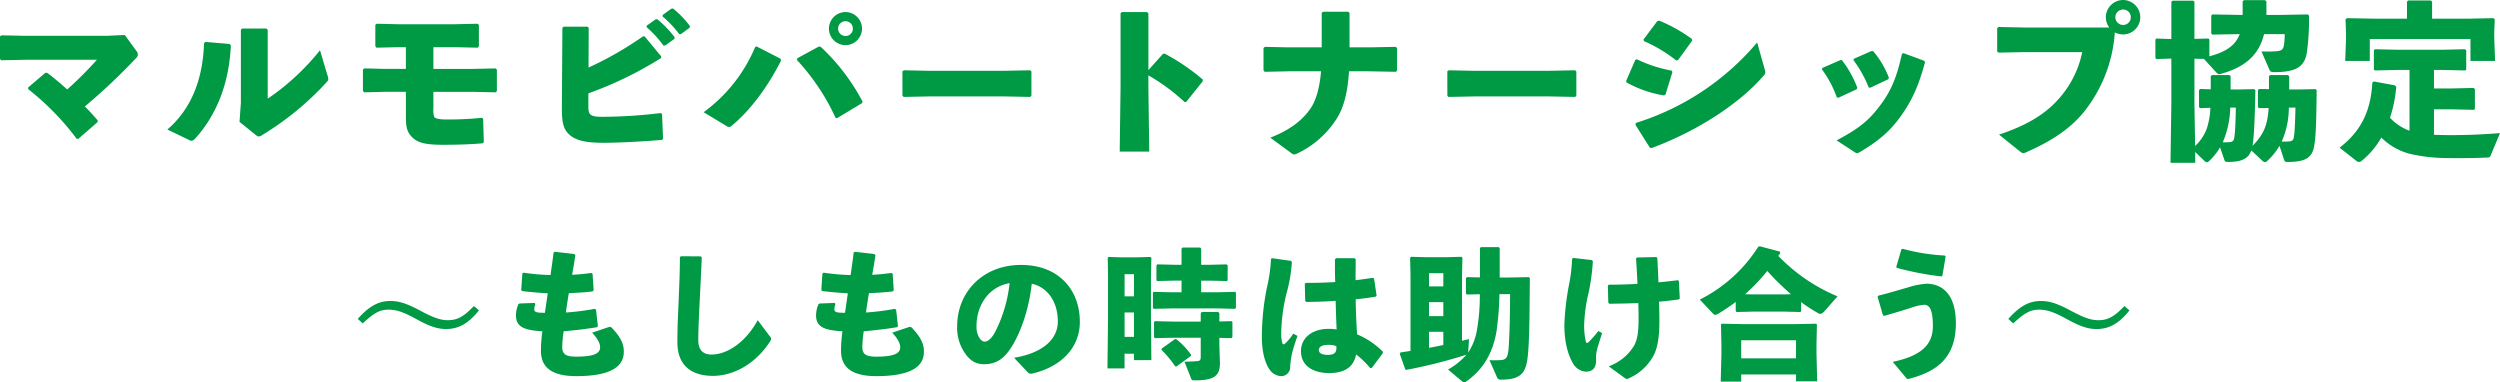 <svg xmlns="http://www.w3.org/2000/svg" width="677.442" height="103.634" viewBox="0 0 677.442 103.634">
  <path id="Path_130535" data-name="Path 130535" d="M-324.714-19.872l-4.646,3.956v.46A72.163,72.163,0,0,1-316.2-1.978h.414l5.2-4.508.092-.46c-1.15-1.334-2.3-2.622-3.5-3.818a163.138,163.138,0,0,0,13.8-13.018,1.484,1.484,0,0,0,.552-1.058,1.733,1.733,0,0,0-.46-1.058l-3.082-4.232-4.922.23H-330.05l-6.578-.138-.368.322v6.072l.322.368,6.762-.138h19.182a101.532,101.532,0,0,1-8.05,8.05c-1.7-1.518-3.588-3.128-5.428-4.508Zm60.26-11.638-.368-.368h-6.532l-.368.322v19.78l-.368,5.2,4.462,3.588c.322.23.506.368.736.368a2.115,2.115,0,0,0,1.058-.46,79.432,79.432,0,0,0,17.388-14.306,1.193,1.193,0,0,0,.414-.828,4.166,4.166,0,0,0-.23-1.012l-2.024-6.762a63.659,63.659,0,0,1-14.168,13.11ZM-285.8-1.7a1.452,1.452,0,0,0,.736.23c.322,0,.552-.184,1.012-.644,5.382-5.98,9.108-14.26,9.614-25.208l-.368-.368-6.486-.552-.414.322c-.322,10.3-3.772,18.124-9.936,23.414Zm66.24-13.018H-208.7l6.026.138.322-.368v-5.8l-.368-.322-6.256.138h-10.58v-5.888h5.75l6.256.138.322-.368v-5.8l-.368-.322-6.348.138h-15.088l-5.842-.138-.414.276v5.842l.322.368,6.072-.138h1.886v5.888h-5.474l-5.75-.138-.414.276v5.842l.322.368,5.8-.138h5.52v6.026c0,2.254-.046,4.14,1.15,5.658,1.564,2.024,3.68,2.668,8.878,2.668,5.612,0,8.924-.23,10.81-.414l.276-.322-.184-6.3-.322-.276a90.67,90.67,0,0,1-9.66.46c-2.07,0-3.082-.322-3.266-.69a5.92,5.92,0,0,1-.23-2.392Zm57.776-17.526a29.059,29.059,0,0,1,4.554,4.968h.46l2.53-1.794.046-.46a29.5,29.5,0,0,0-4.692-4.876l-.46.046-2.392,1.7Zm4.324-2.9a27.682,27.682,0,0,1,4.508,4.784h.46l2.392-1.748.046-.46a27.831,27.831,0,0,0-4.554-4.738l-.46.046-2.346,1.7Zm-20.01,3.082-.322-.322h-6.486l-.322.322-.138,21.3c0,3.128.092,5.382,1.38,6.946,1.978,2.484,5.52,2.9,9.982,2.9,4.14,0,10.9-.368,15.778-.782l.276-.322L-157.6-8.74l-.368-.23A133.223,133.223,0,0,1-173.7-7.958c-1.932,0-2.9-.138-3.45-.782-.368-.46-.414-1.15-.414-2.438v-3.128a100.3,100.3,0,0,0,19.688-9.568l.046-.46-4.508-5.428h-.414A93.128,93.128,0,0,1-177.514-21.3Zm69.6-4.278a4.515,4.515,0,0,0-4.508,4.508,4.506,4.506,0,0,0,4.508,4.462,4.5,4.5,0,0,0,4.462-4.462A4.506,4.506,0,0,0-107.87-36.34Zm0,2.484a1.974,1.974,0,0,1,1.978,2.024,1.963,1.963,0,0,1-1.978,1.978,2,2,0,0,1-2.024-1.978A2.012,2.012,0,0,1-107.87-33.856ZM-125.488-23.69-131.928-27l-.414.092A41.955,41.955,0,0,1-146.326-9.2l6.164,3.726a1.468,1.468,0,0,0,.736.276,1.04,1.04,0,0,0,.69-.322c4.922-4.048,9.66-10.3,13.386-17.664Zm4.462.368a58.771,58.771,0,0,1,10.442,15.64l.414.092,6.808-4.094.092-.414A56.136,56.136,0,0,0-114.586-26.91l-.506-.092-5.842,3.174Zm63.2,9.982.322-.368V-20.24l-.368-.322-7.084.138H-85.468l-6.578-.138-.414.276v6.578l.322.368,6.854-.138h20.562Zm32.016-5.842a52.313,52.313,0,0,1,9.8,7.222l.46-.046,4.462-5.566.046-.46A57.233,57.233,0,0,0-21.39-25.07l-.46.046-3.956,4.416V-35.972l-.368-.368h-6.808l-.368.322v19.826l-.23,17.664h8l-.23-17.572Zm46.966-7.59H12.236L5.75-26.91l-.368.322v6.072l.322.368,6.578-.138h8.694c-.414,4.83-1.426,8.05-2.944,10.212C15.456-6.44,11.822-4.094,7.222-2.3l5.7,4.186a1.338,1.338,0,0,0,.782.368,2.34,2.34,0,0,0,.644-.184,25.634,25.634,0,0,0,10.81-9.43c2.024-3.128,3.036-7.314,3.4-12.926h5.382l7.314.138.322-.368v-6.072l-.368-.322-7.084.138H28.7v-9.292l-.368-.368H21.528l-.368.322ZM89.838-13.34l.322-.368V-20.24l-.368-.322-7.084.138H62.192l-6.578-.138-.414.276v6.578l.322.368,6.854-.138H82.938Zm18.63-15.134a38.965,38.965,0,0,1,8.74,5.244l.506-.092,3.818-5.244-.092-.506a41.991,41.991,0,0,0-8.786-4.922l-.552.092-3.726,4.968ZM103.776-17.25a31.189,31.189,0,0,0,10.12,3.5l.414-.23L116.2-20.1l-.23-.368a36.606,36.606,0,0,1-9.43-3.082l-.414.184-2.484,5.7ZM139.15-28.106A70.22,70.22,0,0,1,106.306-6.3l-.138.506,3.91,6.21.506.092c11.638-4.324,23.322-11.546,30.268-19.55.368-.414.506-.644.506-.966a2.822,2.822,0,0,0-.138-.736Zm22.54,4.784-4.83,2.116-.184.368a28.647,28.647,0,0,1,4.048,7.59l.414.138,4.968-2.3.184-.414a28.2,28.2,0,0,0-4.186-7.5Zm8.51-2.484-4.83,2.116-.138.368a31.148,31.148,0,0,1,4.14,7.406l.414.092,4.876-2.3.184-.414a24.263,24.263,0,0,0-4.232-7.176Zm14.214,2.668-5.612-2.07-.414.184c-1.472,6.624-2.99,10.12-5.98,14.076-3.036,4.048-5.8,6.256-11.73,9.384l4.876,3.174a1.212,1.212,0,0,0,.69.276,1.631,1.631,0,0,0,.736-.276c4.876-2.9,8.28-5.658,11.27-9.982,2.9-4.186,4.508-7.544,6.394-14.352Zm27.14-9.016-6.992-.138-.368.322v6.348l.414.276,7.038-.138H227.24a27.072,27.072,0,0,1-5.8,12.006c-3.772,4.554-8.878,7.728-16.744,10.35l5.612,4.508c.46.368.69.506.966.506a2.273,2.273,0,0,0,.874-.276c6.992-3.082,12.19-6.578,15.824-11.224a38.674,38.674,0,0,0,8.1-21.206,5.257,5.257,0,0,0,2.254.552,4.693,4.693,0,0,0,4.646-4.646,4.7,4.7,0,0,0-4.646-4.692,4.712,4.712,0,0,0-4.692,4.692,4.842,4.842,0,0,0,.92,2.76Zm26.772-4.876a2.072,2.072,0,0,1,2.07,2.116,2.061,2.061,0,0,1-2.07,2.07,2.1,2.1,0,0,1-2.116-2.07A2.11,2.11,0,0,1,238.326-37.03Zm19.32,7.958V-39.1l-.322-.322h-5.612l-.322.322v10.074l-4.048-.138-.276.276v5.014l.322.276,4-.138v12.328l-.23,15.916h6.716l-.046-2.944,2.484,2.392a1.13,1.13,0,0,0,.69.414.839.839,0,0,0,.506-.23A17.03,17.03,0,0,0,264.592.322l1.15,3.358c.138.46.322.6.92.6,3.082,0,4.6-.552,5.658-1.748a5.466,5.466,0,0,0,.736-1.38L276,3.91a1.211,1.211,0,0,0,.736.414.81.81,0,0,0,.6-.276,17.7,17.7,0,0,0,3.358-4.14l1.242,3.772c.138.46.322.6.92.6,3.4,0,5.152-.552,6.164-1.748,1.38-1.564,1.61-4.6,1.748-17.71l-.322-.276-4.554.092h-2.576v-3.588l-.322-.322h-4.83l-.322.322v3.5l-2.668-.046-.322.322v4.646l.368.23,2.53-.046c-.276,4.508-1.2,7.038-4.37,10.258.414-2.392.6-6.67.782-15.088l-.322-.276-4.462.092h-1.932v-3.588l-.322-.322h-4.738l-.322.322v3.542L259.21-15.5l-.322.322v4.646l.368.23,2.714-.092A20.8,20.8,0,0,1,261-4.784,12.306,12.306,0,0,1,257.83-.046l-.184-11.362V-23.69l2.576.046,3.4,3.726c.276.276.46.414.736.414a2.024,2.024,0,0,0,.46-.092c6.9-1.886,10.4-5.428,11.684-10.764h5.612a20.291,20.291,0,0,1-.276,3.312c-.23.92-.736,1.242-2.116,1.334a35.293,35.293,0,0,1-3.91.046l2.116,4.876c.276.6.506.736,1.288.736,6.026,0,8.1-1.472,8.832-4.922a63.88,63.88,0,0,0,.644-10.4l-.322-.322-7.636.138H277.15v-3.68l-.414-.322h-5.658l-.368.322v3.68h-.6l-7.59-.138-.322.322v4.83l.322.322,7.406-.138c-1.38,3.634-4.692,5.06-8.234,6.026v-4.6l-.276-.23Zm27.37,18.63c-.092,5.06-.276,7.958-.6,8.6a1.249,1.249,0,0,1-1.1.552,14.525,14.525,0,0,1-2.024.046,22.61,22.61,0,0,0,1.932-9.2Zm-16.146,0c-.092,5.06-.276,8.142-.6,8.786a1.223,1.223,0,0,1-1.058.552,12.594,12.594,0,0,1-1.886.046,25.259,25.259,0,0,0,2.024-9.384Zm47.058,6.256a13.654,13.654,0,0,1-5.29-3.5,36,36,0,0,0,1.7-8.418l-.368-.368-5.7-1.058-.414.276C305.44-9.8,303.048-4.278,296.976.414l4.508,3.542a1.155,1.155,0,0,0,.782.322,1.188,1.188,0,0,0,.782-.368,22.117,22.117,0,0,0,5.244-6.256,16.671,16.671,0,0,0,8.1,4.508,46.5,46.5,0,0,0,8.97,1.058c3.588.046,7.866.046,11.684-.138.506-.046.644-.046.828-.46l2.576-6.164c-5.8.46-9.982.552-13.386.552-1.656,0-3.174-.046-4.508-.092v-6.9h4.784l6.072.138.23-.276V-15.5l-.368-.276-5.934.138h-4.784v-5.014h2.438l6.072.138.23-.276v-5.2l-.368-.276-5.934.138H312.616l-6.072-.138-.276.322v5.2l.322.23,6.026-.138h3.312Zm-.69-30.36H306.5l-7.5-.138-.414.322.138,3.91v1.38l-.23,5.98h6.67v-5.934h27.278v5.934h6.67l-.23-6.44v-1.334l.138-3.5-.368-.322-6.394.138H322.046v-4.6l-.322-.322H315.56l-.322.322ZM-238.716,48.03c3.04-2.812,4.6-3.724,7.03-3.724,2.242,0,4.218.722,7.98,2.812,3.344,1.824,5.434,2.432,7.6,2.432,3.192,0,5.928-1.33,8.892-5.054l-1.368-1.178c-2.85,2.964-4.522,3.838-7.068,3.838-2.128,0-4.1-.76-7.98-2.85-3.268-1.71-5.32-2.356-7.6-2.356-3.154,0-5.776,1.406-8.816,4.864Zm46.588-5.548-4.066.152-.3.152a7.326,7.326,0,0,0-.684,3.078c0,3.04,2.09,4.028,7.144,4.294a40.363,40.363,0,0,0-.38,5.282c0,3.876,2.128,6.878,9.576,6.878,9.766,0,12.882-2.812,12.882-6.612,0-1.748-.456-3.534-3.23-6.46a.766.766,0,0,0-.836-.228l-4.522,1.52c1.786,1.938,2.166,3.154,2.166,3.952,0,1.558-1.406,2.546-6.5,2.546-2.888,0-3.762-.722-3.762-2.622a31.083,31.083,0,0,1,.38-4.256c2.774-.228,5.776-.57,9.044-1.1l.228-.3-.494-4.446-.342-.228a66.791,66.791,0,0,1-7.828.988c.228-1.672.494-3.458.8-5.244,2.242-.076,4.446-.228,6.384-.456l.342-.3-.3-4.484-.3-.228c-1.786.228-3.5.418-5.244.494.342-1.862.646-3.686.874-5.282l-.266-.342-5.282-.608-.342.19c-.228,1.9-.532,4.028-.836,6.118a61.956,61.956,0,0,1-7.334-.646l-.3.228-.3,4.408.228.342c2.052.266,4.294.456,6.954.608-.228,1.6-.456,3.154-.76,5.282-2.128,0-2.888-.114-2.888-.95a4.219,4.219,0,0,1,.3-1.406Zm39.368-12.388c0,4.446-.19,7.79-.3,10.754-.114,3.458-.38,6.992-.38,12.274,0,6.422,3.914,9.12,9.652,9.12,5.814,0,11.78-3.5,15.542-9.462a.887.887,0,0,0-.114-1.216l-3.306-4.408c-3.23,5.89-8.17,9.31-12.54,9.31-2.28,0-3.572-1.216-3.572-3.952,0-2.964.228-7.22.38-10.526.19-3.914.38-7.144.57-11.856l-.3-.266-5.358-.038Zm41.952,12.388-4.066.152-.3.152a7.326,7.326,0,0,0-.684,3.078c0,3.04,2.09,4.028,7.144,4.294a40.364,40.364,0,0,0-.38,5.282c0,3.876,2.128,6.878,9.576,6.878,9.766,0,12.882-2.812,12.882-6.612,0-1.748-.456-3.534-3.23-6.46a.766.766,0,0,0-.836-.228l-4.522,1.52c1.786,1.938,2.166,3.154,2.166,3.952,0,1.558-1.406,2.546-6.5,2.546-2.888,0-3.762-.722-3.762-2.622a31.083,31.083,0,0,1,.38-4.256c2.774-.228,5.776-.57,9.044-1.1l.228-.3-.494-4.446-.342-.228a66.791,66.791,0,0,1-7.828.988c.228-1.672.494-3.458.8-5.244,2.242-.076,4.446-.228,6.384-.456l.342-.3-.3-4.484-.3-.228c-1.786.228-3.5.418-5.244.494.342-1.862.646-3.686.874-5.282l-.266-.342-5.282-.608-.342.19c-.228,1.9-.532,4.028-.836,6.118a61.956,61.956,0,0,1-7.334-.646l-.3.228-.3,4.408.228.342c2.052.266,4.294.456,6.954.608-.228,1.6-.456,3.154-.76,5.282-2.128,0-2.888-.114-2.888-.95a4.219,4.219,0,0,1,.3-1.406ZM-58.52,61.254a1.241,1.241,0,0,0,1.216.38c8.056-1.9,12.92-7.144,12.92-14.06,0-8.436-5.548-15.39-15.922-15.39-10.45,0-17.328,7.448-17.328,16.644a12.041,12.041,0,0,0,1.862,6.878c1.444,2.28,3.078,3.382,5.358,3.382,2.964,0,5.092-1.1,7.144-4.1,2.622-3.838,5.092-10.526,5.852-17.708,3.876.8,7.068,4.446,7.068,10.222,0,4.56-3.686,8.474-11.856,9.842Zm-4.9-24.13a37.975,37.975,0,0,1-3.762,12.92c-1.026,2.052-2.128,2.926-3,2.926-.608,0-1.14-.494-1.558-1.254a5.606,5.606,0,0,1-.646-2.888C-72.39,42.976-68.97,38.074-63.422,37.124Zm33.706,19.114v1.748H-25l-.114-11.552V35.224l.114-4.94-.266-.266-3.876.114h-3.99l-3.5-.114-.19.266.076,4.94V46.662L-36.9,60.228h4.636v-3.99Zm0-4.56h-2.546V45.066h2.546Zm0-10.982h-2.546v-6h2.546Zm12.882-1.1h-2.508l-5.016-.114-.228.19v4.18l.266.228,4.978-.114H-6.954l4.6.114.266-.266V39.67l-.228-.19-4.636.114h-4.56V36.44h2.356l4.636.114.19-.228V32.26l-.3-.228-4.522.114h-2.356V27.738l-.266-.266h-4.788l-.266.3v4.37h-1.938l-4.636-.114-.228.266v4.066l.266.19,4.6-.114h1.938Zm5.206,7.942h-7.41l-5.016-.114-.228.19v4.18l.266.228,4.978-.114h7.41v5.168c0,.912-.228,1.14-1.026,1.178-.646.076-1.6.114-3.382.152l1.824,4.6c.152.38.228.456.988.456,5.282,0,6.8-1.254,6.8-4.674L-6.574,54V51.944l3.268.076.266-.266V47.612l-.228-.19-3.306.076V45.256l-.342-.342h-4.408l-.3.38Zm-10.564,7.3-.076.342a30.555,30.555,0,0,1,3.724,4.484l.342.038,3.914-2.85.038-.342a21.617,21.617,0,0,0-3.99-4.218h-.38Zm56.924,5.244L37.7,56.124l.038-.418a21.5,21.5,0,0,0-6.992-4.712c-.19-2.85-.342-6.08-.38-9.5,2.014-.19,3.876-.456,5.434-.722l.228-.3-.684-4.6-.38-.19c-1.482.228-3.078.456-4.636.646,0-1.824.038-3.724.038-5.662l-.3-.3H25.042l-.3.342c0,2.128,0,4.218.076,6.118-2.584.152-5.206.228-7.98.228l-.266.228.114,4.636.266.3c2.584-.038,5.358-.114,7.98-.3.076,2.812.152,5.358.266,7.752a11.708,11.708,0,0,0-2.394-.152c-3.458,0-7.258,1.862-7.258,6.042,0,4.218,3.648,5.928,7.6,5.928,4.028,0,6.65-1.482,7.334-5.054a24.664,24.664,0,0,1,3.838,3.724Zm-9.614-5.89c.114,1.634-.3,2.356-2.356,2.356-1.824,0-2.394-.646-2.394-1.292,0-.8.8-1.406,2.318-1.406A6,6,0,0,1,25.118,54.186ZM7.41,30.55a41.272,41.272,0,0,1-1.1,7.752A67.926,67.926,0,0,0,4.94,51.64c0,4.332.95,7.334,2.166,9.006a4.041,4.041,0,0,0,3,1.672,2.422,2.422,0,0,0,2.508-2.546c.19-2.584.494-4.142,1.976-8.36l-1.14-.608a14.213,14.213,0,0,1-1.9,2.394c-.722.722-.95.646-1.14-.114a10.3,10.3,0,0,1-.228-2.356A48.028,48.028,0,0,1,11.59,40.012a40.72,40.72,0,0,0,1.482-8.588l-.228-.342L7.676,30.36ZM59.28,63.8c.228.152.342.228.494.228a.9.9,0,0,0,.456-.19c4.6-3.23,7.258-7.6,8.284-13.6a79.193,79.193,0,0,0,.8-10.146H72.2c0,4.94-.114,10.488-.38,14.4-.19,2.888-.76,3.306-1.938,3.458a23.384,23.384,0,0,1-3.268.038l2.014,4.56a1.02,1.02,0,0,0,1.1.722c5.776,0,6.878-2.052,7.334-6.992.418-4.674.418-12.084.494-20.52l-.266-.266L71.63,35.6H69.388v-7.98l-.266-.266H64.3l-.266.266v7.942L60.5,35.49l-.266.266v4.18l.266.266,3.5-.076a52.922,52.922,0,0,1-.722,9.348,15.9,15.9,0,0,1-2.432,6.46l.228-3.648c-.646.152-1.292.3-1.9.456V34.92l.114-4.674-.266-.266-4.294.114H49.666l-4.294-.114-.266.266.114,4.674V55.478c-.874.152-1.748.266-2.7.418l-.228.342,1.52,4.294.342.076a139.026,139.026,0,0,0,16.226-4.1A19.239,19.239,0,0,1,55.4,60.532ZM50.236,38V34.426h3.876V38Zm0,4.256h3.876v3.8H50.236Zm0,8.056h3.876v3.572c-1.292.266-2.584.532-3.876.76ZM103.36,62.888a.9.9,0,0,0,.494.19,1.175,1.175,0,0,0,.3-.076,14.131,14.131,0,0,0,6.422-5.4c1.368-2.052,2.09-4.94,2.09-10.336,0-1.254-.038-3.192-.114-5.13,1.938-.152,3.724-.38,5.4-.608l.228-.266-.228-4.712-.266-.228c-1.6.19-3.344.418-5.282.57-.076-2.166-.19-4.332-.3-6.574l-.266-.266-5.206.114-.3.228c.152,2.432.3,4.75.38,6.916-2.508.152-5.168.228-7.714.228l-.3.19.114,4.636.228.342c2.774-.038,5.4-.076,7.9-.19.076,1.748.076,3.458.076,4.636,0,3.572-.456,5.662-1.292,7.03a13.235,13.235,0,0,1-6.8,5.472ZM89,30.512a42.446,42.446,0,0,1-.76,6.688,70.109,70.109,0,0,0-1.33,11.248c0,5.168,1.216,8.512,2.28,10.3a4.374,4.374,0,0,0,3.5,2.356c1.976,0,2.964-1.14,2.812-3.534-.076-1.71.342-2.85,1.634-6.916l-1.026-.57a26.623,26.623,0,0,1-2.546,2.926c-.456.456-.722.418-.836-.038a19.513,19.513,0,0,1-.456-4.446,42.181,42.181,0,0,1,1.178-8.7,54.345,54.345,0,0,0,1.178-8.664l-.266-.3-5.054-.57ZM151.05,42.254a46.924,46.924,0,0,0,4.56,2.964,1.326,1.326,0,0,0,.684.228c.3,0,.608-.19,1.064-.684L160.93,40.7a47.736,47.736,0,0,1-16.036-10.944c.19-.266.342-.532.532-.8l-.114-.38-5.434-1.444-.418.114A39.857,39.857,0,0,1,123.614,41.57l3.61,3.838a.853.853,0,0,0,.57.3,2.053,2.053,0,0,0,.95-.38c1.6-.988,3.154-2.014,4.6-3.116v2.508l.266.228,4.218-.114h8.74l4.256.114.228-.19Zm-4.484-2.09h-8.74l-1.938-.038a52.374,52.374,0,0,0,6-6.308,77.342,77.342,0,0,0,6.422,6.308Zm3.116,21.7v1.862h5.738l-.19-7.486v-2.47l.114-5.434-.266-.228-5.662.114H135.28l-5.7-.114-.228.228.114,5.434V56.5l-.19,7.3h5.548V61.862Zm0-4.37H134.824v-4.9h14.858ZM177,32.982A82.154,82.154,0,0,0,189.05,35.3l.3-.19.874-5.206L190,29.638a53.4,53.4,0,0,1-11.4-1.824l-.342.114-1.406,4.75Zm-3.42,13c2.47-.684,4.9-1.444,6.916-2.052a14.567,14.567,0,0,1,3.876-.95c1.6,0,2.394,1.52,2.394,5.814,0,5.092-3.268,8.056-10.868,9.652l3.61,4.332a.613.613,0,0,0,.646.3C188.138,61.064,193,57.112,193,47.954c0-7.144-3.154-10.678-8.018-10.678a21.788,21.788,0,0,0-5.168,1.064c-2.356.646-5.206,1.558-7.828,2.166l-.19.342,1.444,4.978Zm34.96,2.052c3.04-2.812,4.6-3.724,7.03-3.724,2.242,0,4.218.722,7.98,2.812,3.344,1.824,5.434,2.432,7.6,2.432,3.192,0,5.928-1.33,8.892-5.054l-1.368-1.178c-2.85,2.964-4.522,3.838-7.068,3.838-2.128,0-4.1-.76-7.98-2.85-3.268-1.71-5.32-2.356-7.6-2.356-3.154,0-5.776,1.406-8.816,4.864Z" transform="translate(336.996 39.606)" fill="#094"/>
</svg>

